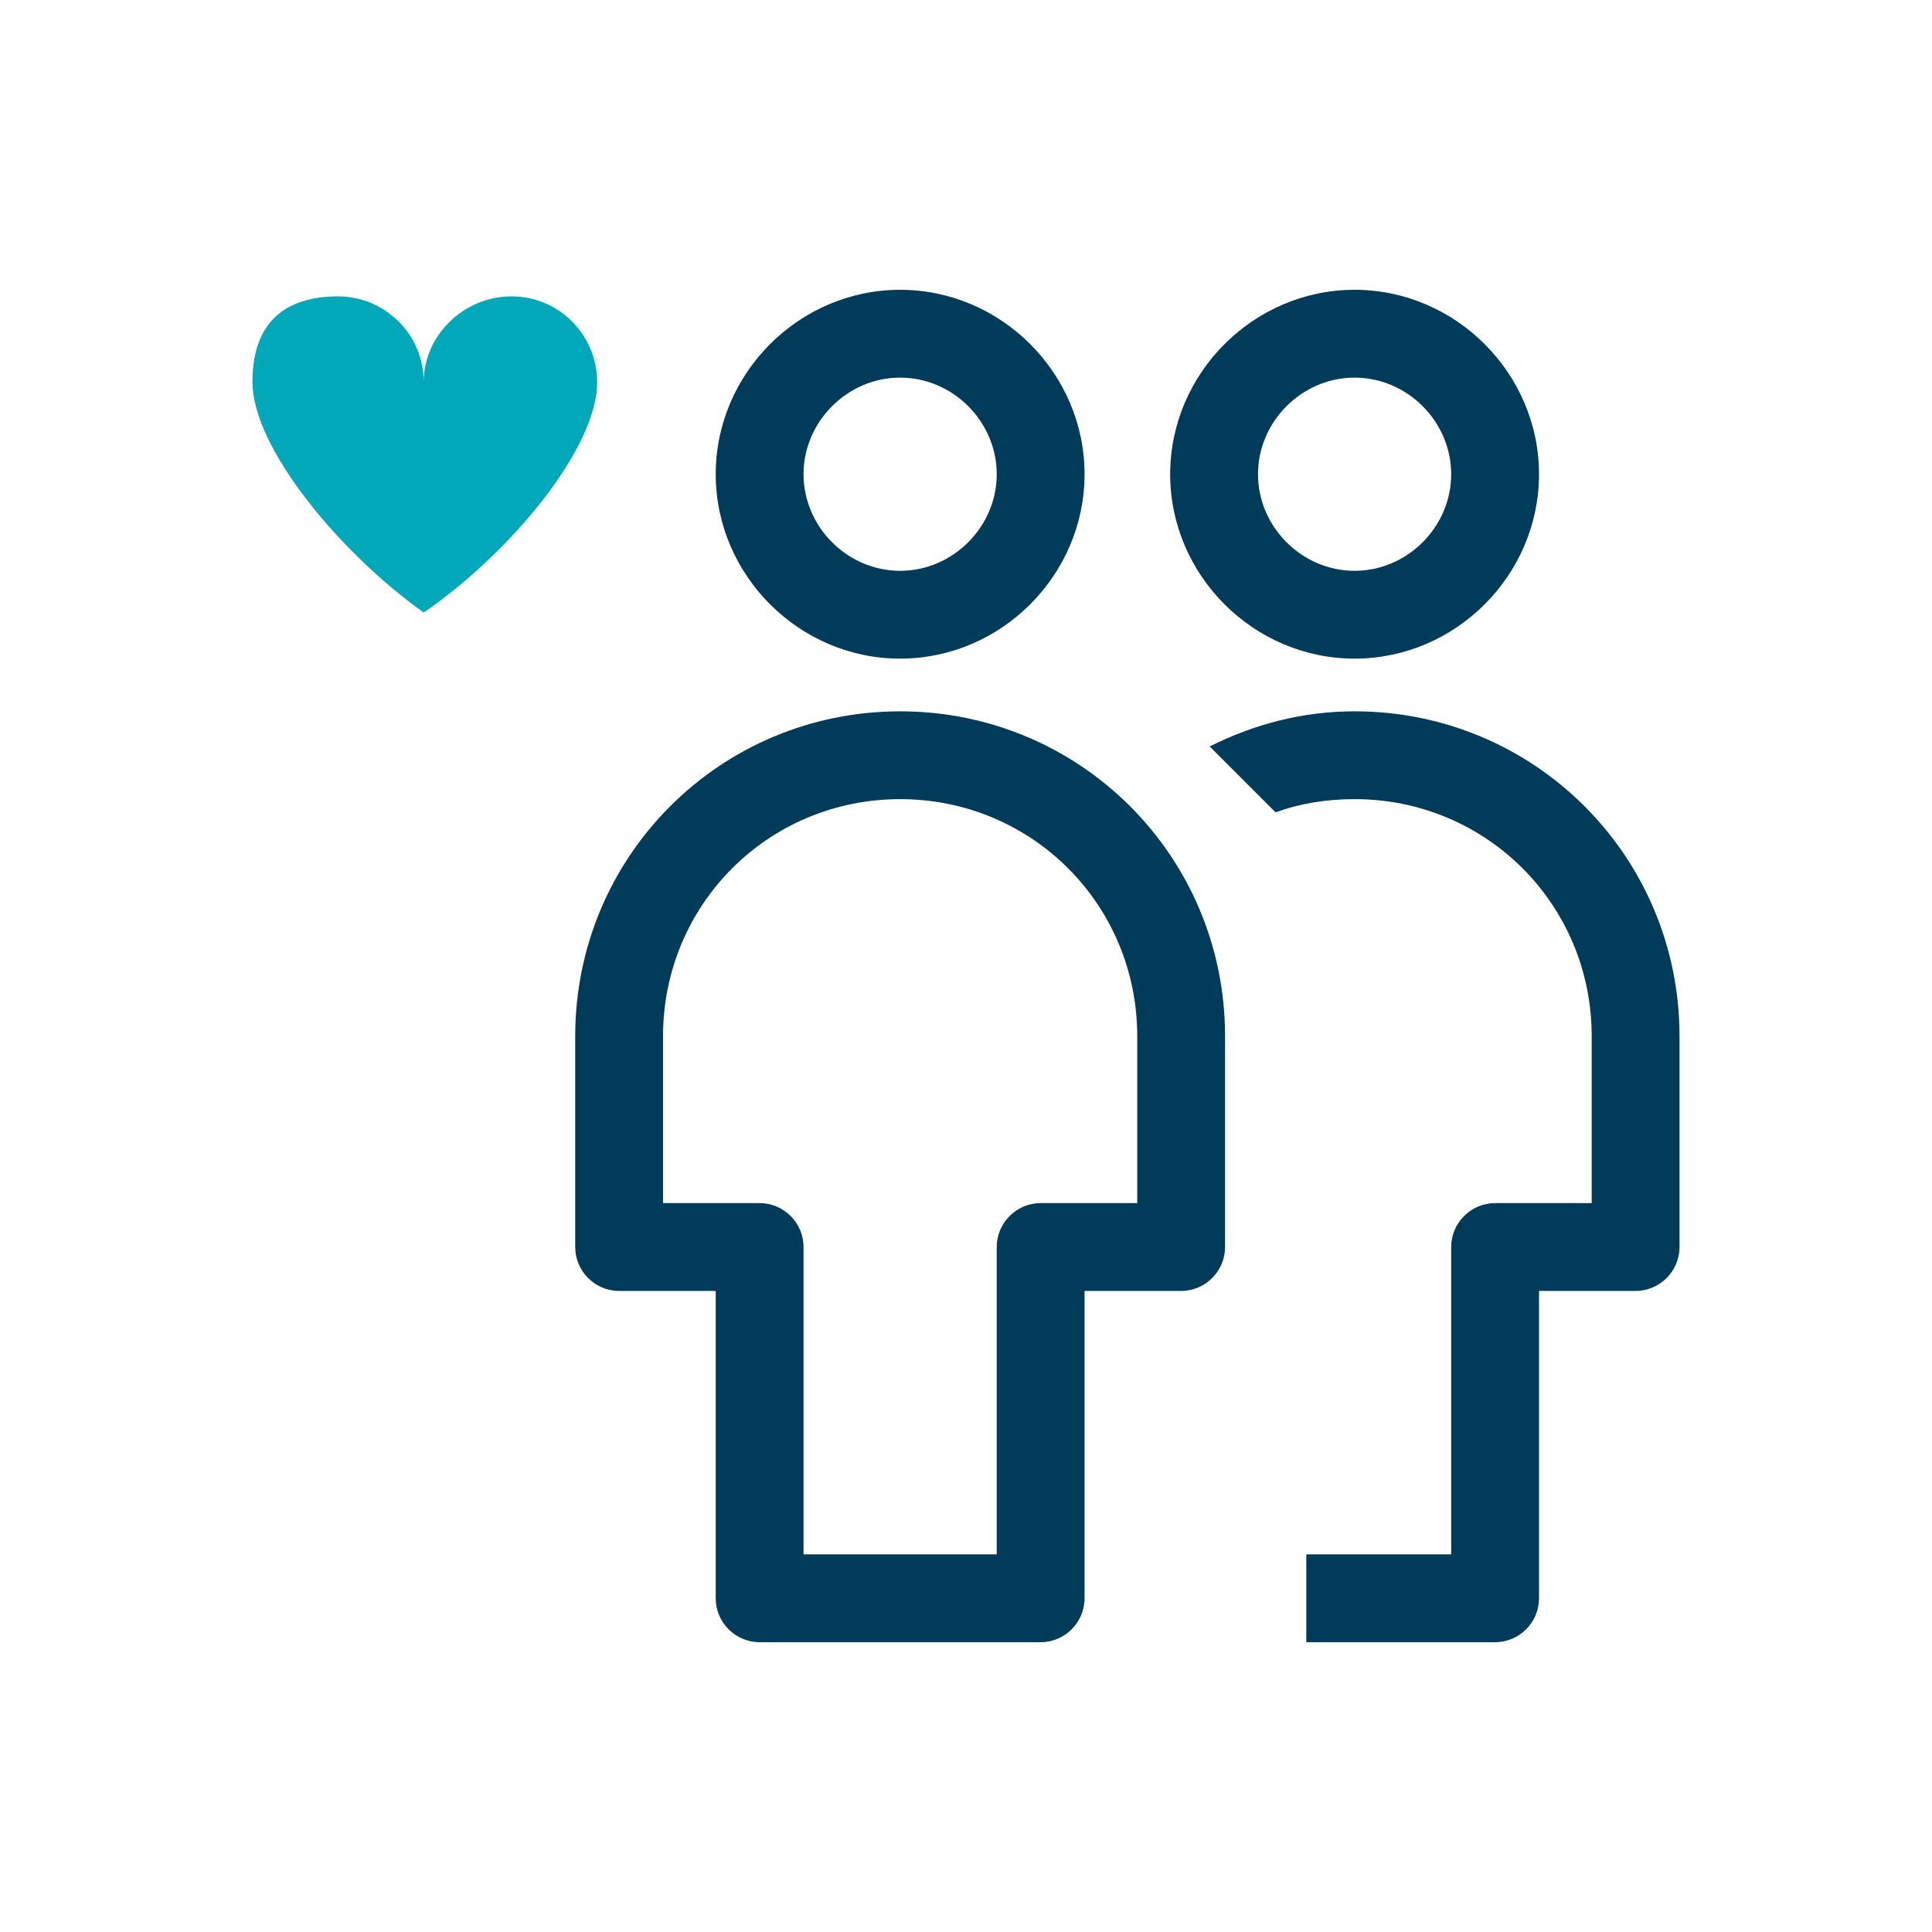 <?xml version="1.0" encoding="UTF-8"?>
<svg id="Layer_2" data-name="Layer 2" xmlns="http://www.w3.org/2000/svg" version="1.1" viewBox="0 0 88 88">
  <defs>
    <style>
      .cls-1 {
        fill: #003b5a;
      }

      .cls-1, .cls-2, .cls-3 {
        stroke-width: 0px;
      }

      .cls-2 {
        fill: none;
      }

      .cls-3 {
        fill: #00a8ba;
      }
    </style>
  </defs>
  <g id="Layer_1-2" data-name="Layer 1-2">
    <rect class="cls-2" y="0" width="88" height="88"/>
    <rect class="cls-2" y="0" width="88" height="88"/>
    <path class="cls-1" d="M61.7,30c-4.6,0-8.4-3.8-8.4-8.4s3.8-8.4,8.4-8.4,8.4,3.8,8.4,8.4-3.8,8.4-8.4,8.4ZM61.7,17.2c-2.4,0-4.4,2-4.4,4.4s2,4.4,4.4,4.4,4.4-2,4.4-4.4-2-4.4-4.4-4.4Z"/>
    <path class="cls-3" d="M19.3,27.9c-3.8-2.7-7.8-7.5-7.8-10.5s1.8-3.9,3.9-3.9,3.9,1.7,3.9,3.9h0c0-2.1,1.8-3.9,4-3.9s3.9,1.8,3.9,3.9c0,3.1-4.1,7.9-7.9,10.5h0Z"/>
    <path class="cls-1" d="M41,30c-4.6,0-8.4-3.8-8.4-8.4s3.8-8.4,8.4-8.4,8.4,3.8,8.4,8.4-3.8,8.4-8.4,8.4ZM41,17.2c-2.4,0-4.4,2-4.4,4.4s2,4.4,4.4,4.4,4.4-2,4.4-4.4-2-4.4-4.4-4.4Z"/>
    <path class="cls-1" d="M34.6,74.8c-1.1,0-2-.9-2-2v-14h-4.4c-1.1,0-2-.9-2-2v-9.6c0-8.2,6.6-14.8,14.8-14.8s14.8,6.6,14.8,14.8v9.6c0,1.1-.9,2-2,2h-4.4v14c0,1.1-.9,2-2,2h-12.8ZM41,36.4c-6,0-10.8,4.8-10.8,10.8v7.6h4.4c1.1,0,2,.9,2,2v14h8.8v-14c0-1.1.9-2,2-2h4.4v-7.6c0-6-4.8-10.8-10.8-10.8Z"/>
    <path class="cls-1" d="M61.7,32.4c-2.4,0-4.6.6-6.6,1.6l3,3c1.1-.4,2.3-.6,3.6-.6,6,0,10.8,4.8,10.8,10.8v7.6h-4.4c-1.1,0-2,.9-2,2v14h-6.6v4h8.6c1.1,0,2-.9,2-2v-14h4.4c1.1,0,2-.9,2-2v-9.6c0-8.2-6.6-14.8-14.8-14.8Z"/>
  </g>
</svg>